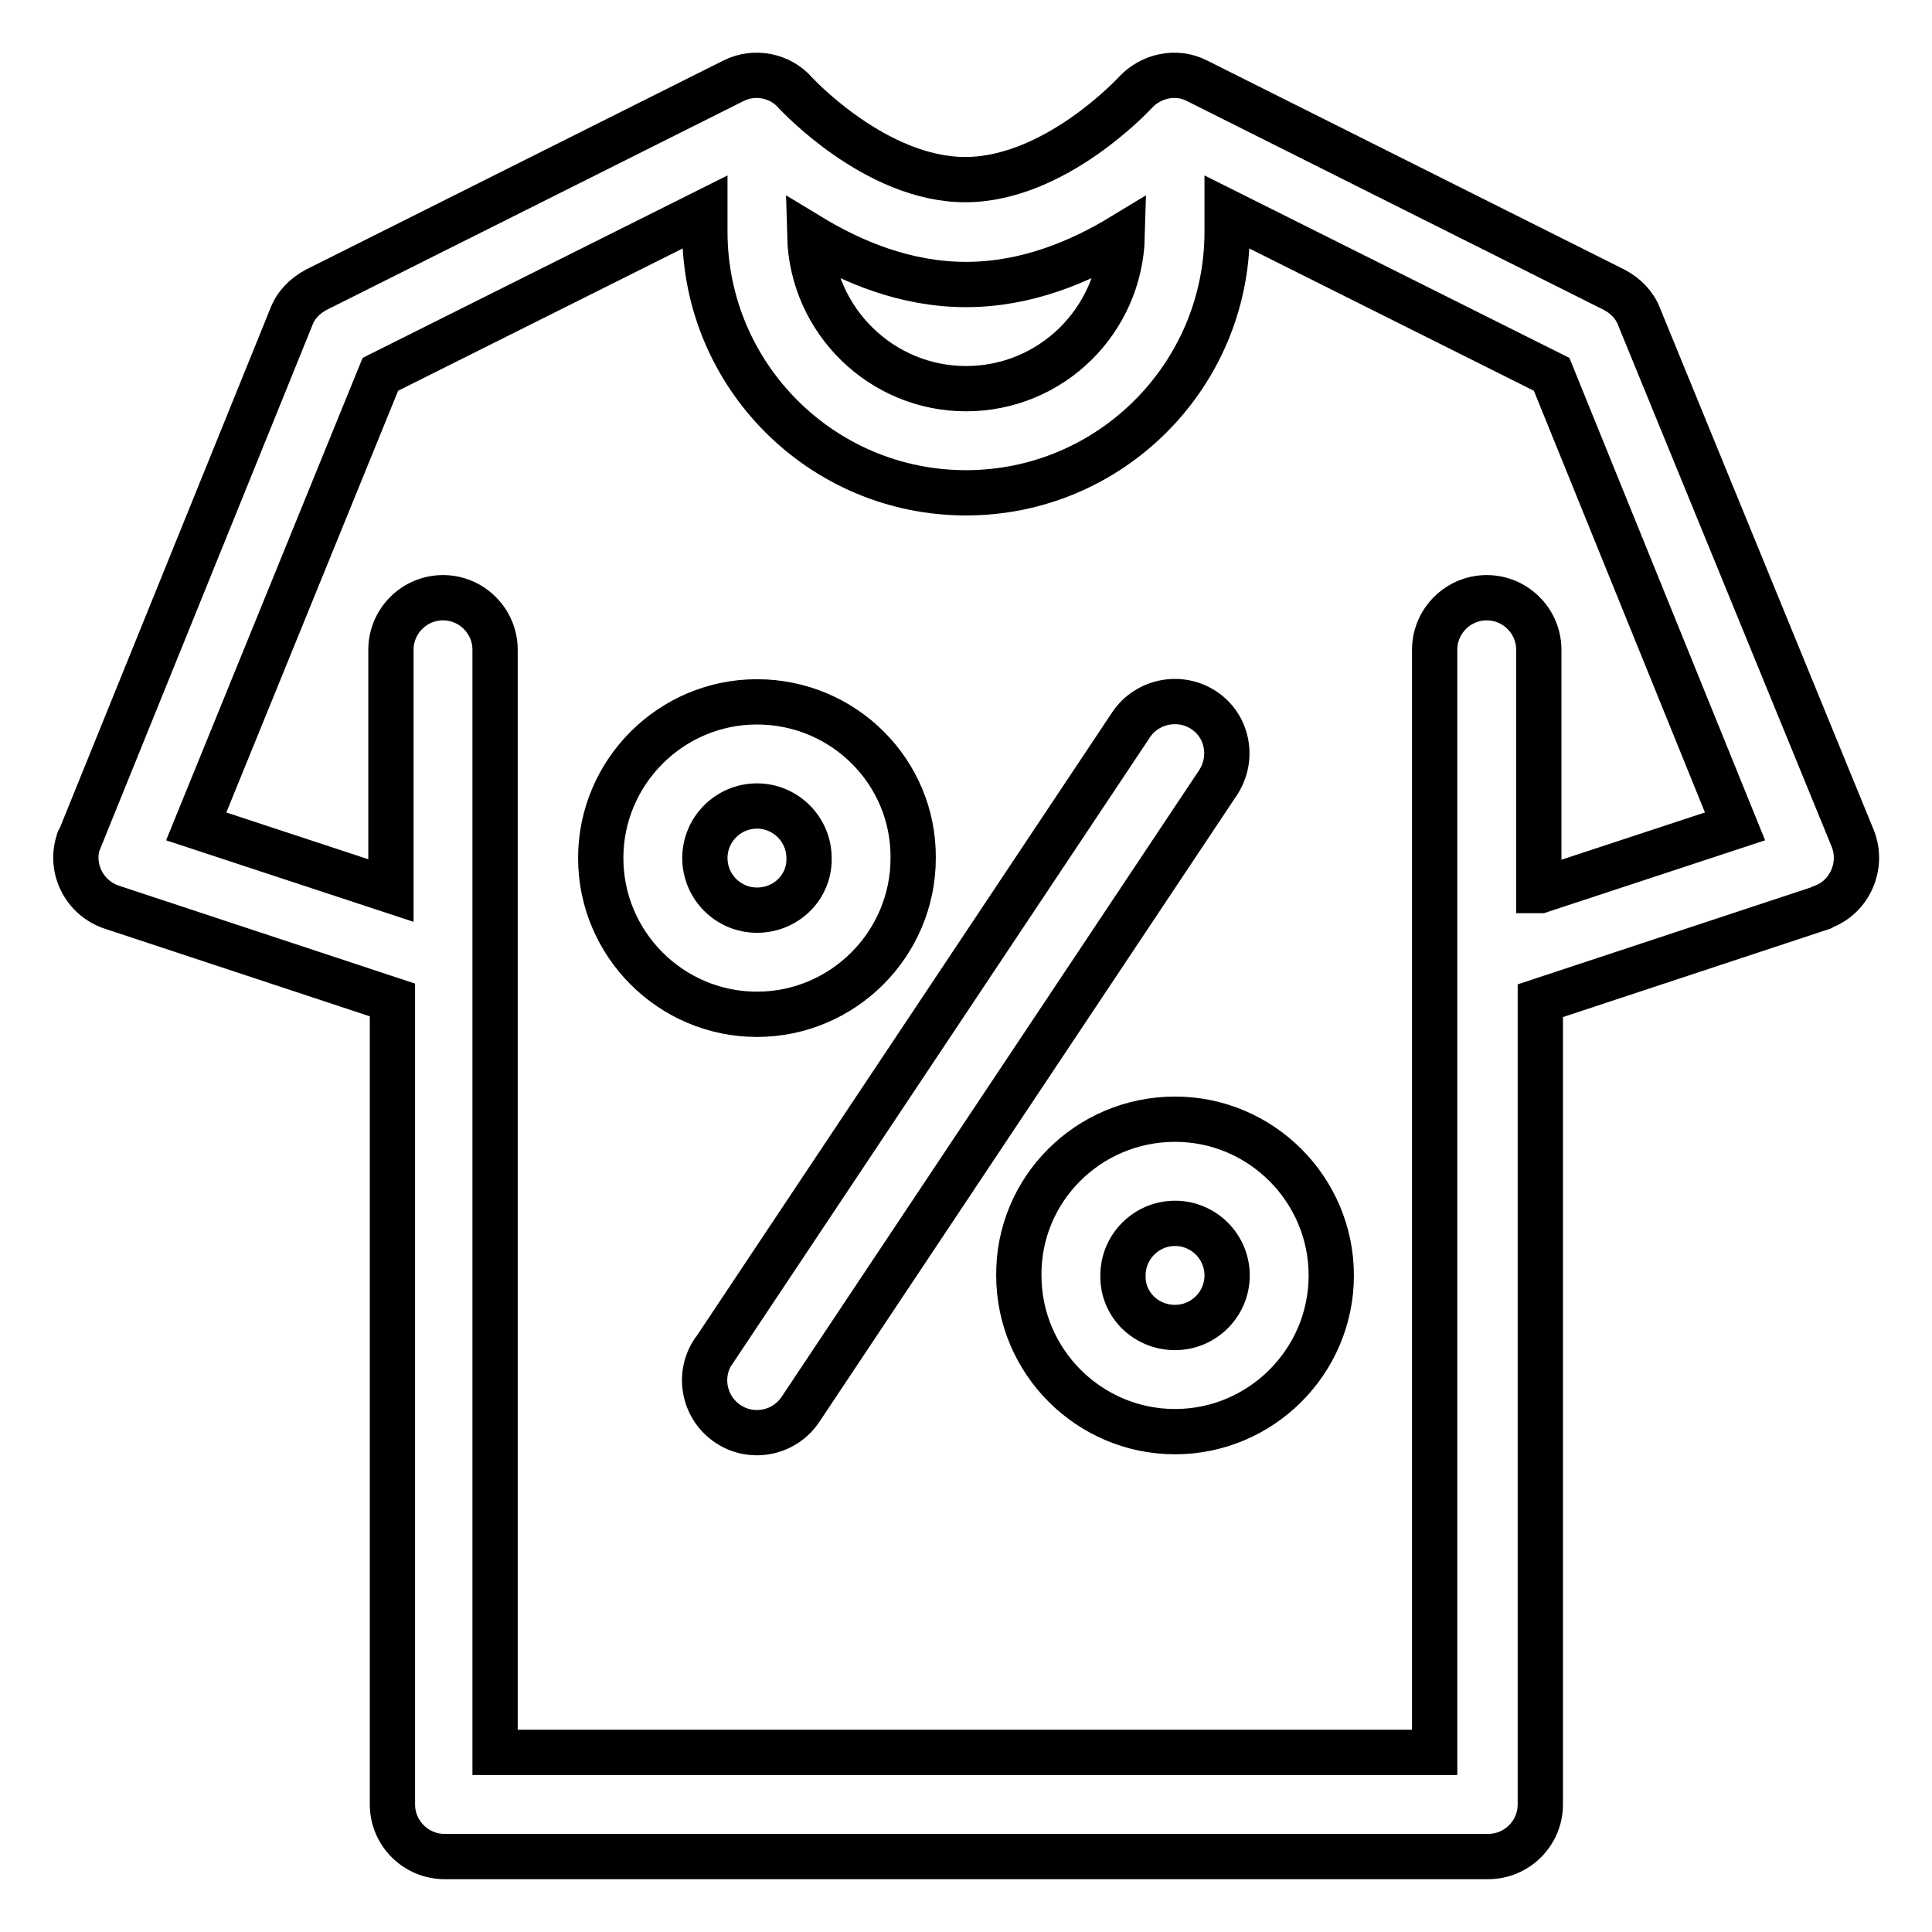 <?xml version="1.0" encoding="utf-8"?>
<!-- Svg Vector Icons : http://www.onlinewebfonts.com/icon -->
<!DOCTYPE svg PUBLIC "-//W3C//DTD SVG 1.1//EN" "http://www.w3.org/Graphics/SVG/1.1/DTD/svg11.dtd">
<svg version="1.1" xmlns="http://www.w3.org/2000/svg" xmlns:xlink="http://www.w3.org/1999/xlink" x="0px" y="0px" viewBox="0 0 256 256" enable-background="new 0 0 256 256" xml:space="preserve">
<g> <path stroke-width="6" fill-opacity="0" stroke="#000000"  d="M100.3,93c-11.4,0-20.7,9.3-20.7,20.7c0,11.4,9.3,20.7,20.7,20.7c11.4,0,20.7-9.3,20.7-20.7 C121.1,102.3,111.8,93,100.3,93z M245.5,111.1c1.4,3.5-0.3,7.6-3.8,9c-0.1,0.1-0.3,0.1-0.4,0.2l-37.2,12.3v106.5 c0,3.8-3.1,6.9-6.9,6.9l0,0H58.9c-3.8,0-6.9-3.1-6.9-6.9l0,0V132.5l-37.2-12.3c-3.6-1.2-5.6-5.1-4.4-8.7c0-0.1,0.1-0.3,0.2-0.4 L38.6,42c0.6-1.6,1.8-2.8,3.3-3.6l55.3-27.7c2.8-1.4,6.2-0.7,8.2,1.6c0.1,0.1,10.6,11.5,22.5,11.5c11.9,0,22.4-11.4,22.5-11.5 c2.1-2.3,5.5-3,8.2-1.6l55.3,27.7c1.5,0.8,2.7,2,3.3,3.6L245.5,111.1L245.5,111.1z M128,37.7c-8,0-15.1-3-20.7-6.4 c0.3,11.2,9.5,20.2,20.7,20.2c11.3,0,20.4-9,20.7-20.2C143.1,34.7,136,37.7,128,37.7z M100.3,120.6c-3.8,0-6.9-3.1-6.9-6.9 c0-3.8,3.1-6.9,6.9-6.9c3.8,0,6.9,3.1,6.9,6.9C107.3,117.5,104.2,120.6,100.3,120.6z M155.7,148.3c11.4,0,20.7,9.3,20.7,20.7 c0,11.4-9.3,20.7-20.7,20.7c-11.4,0-20.7-9.3-20.7-20.7C134.9,157.6,144.2,148.3,155.7,148.3z M155.7,175.9c3.8,0,6.9-3.1,6.9-6.9 c0-3.8-3.1-6.9-6.9-6.9c-3.8,0-6.9,3.1-6.9,6.9C148.7,172.8,151.8,175.9,155.7,175.9z M159.5,94.1c3.2,2.1,4,6.4,1.9,9.6l-55.3,83 c-2.1,3.2-6.4,4.1-9.6,2c-3.2-2.1-4.1-6.4-2-9.6c0,0,0.1-0.1,0.1-0.1l55.3-83C152,92.9,156.3,92,159.5,94.1L159.5,94.1z M204.1,118 l25.8-8.5l-24.3-59.9l-43-21.5v2.6c0,19.1-15.5,34.6-34.6,34.6c-19.1,0-34.6-15.5-34.6-34.6v-2.6l-43,21.5l-24.4,59.9l25.8,8.5 V86.1c0-3.8,3.1-6.9,6.9-6.9c3.8,0,6.9,3.1,6.9,6.9v146.1h124.5V86.1c0-3.8,3.1-6.9,6.9-6.9c3.8,0,6.9,3.1,6.9,6.9V118z"/></g>
</svg>